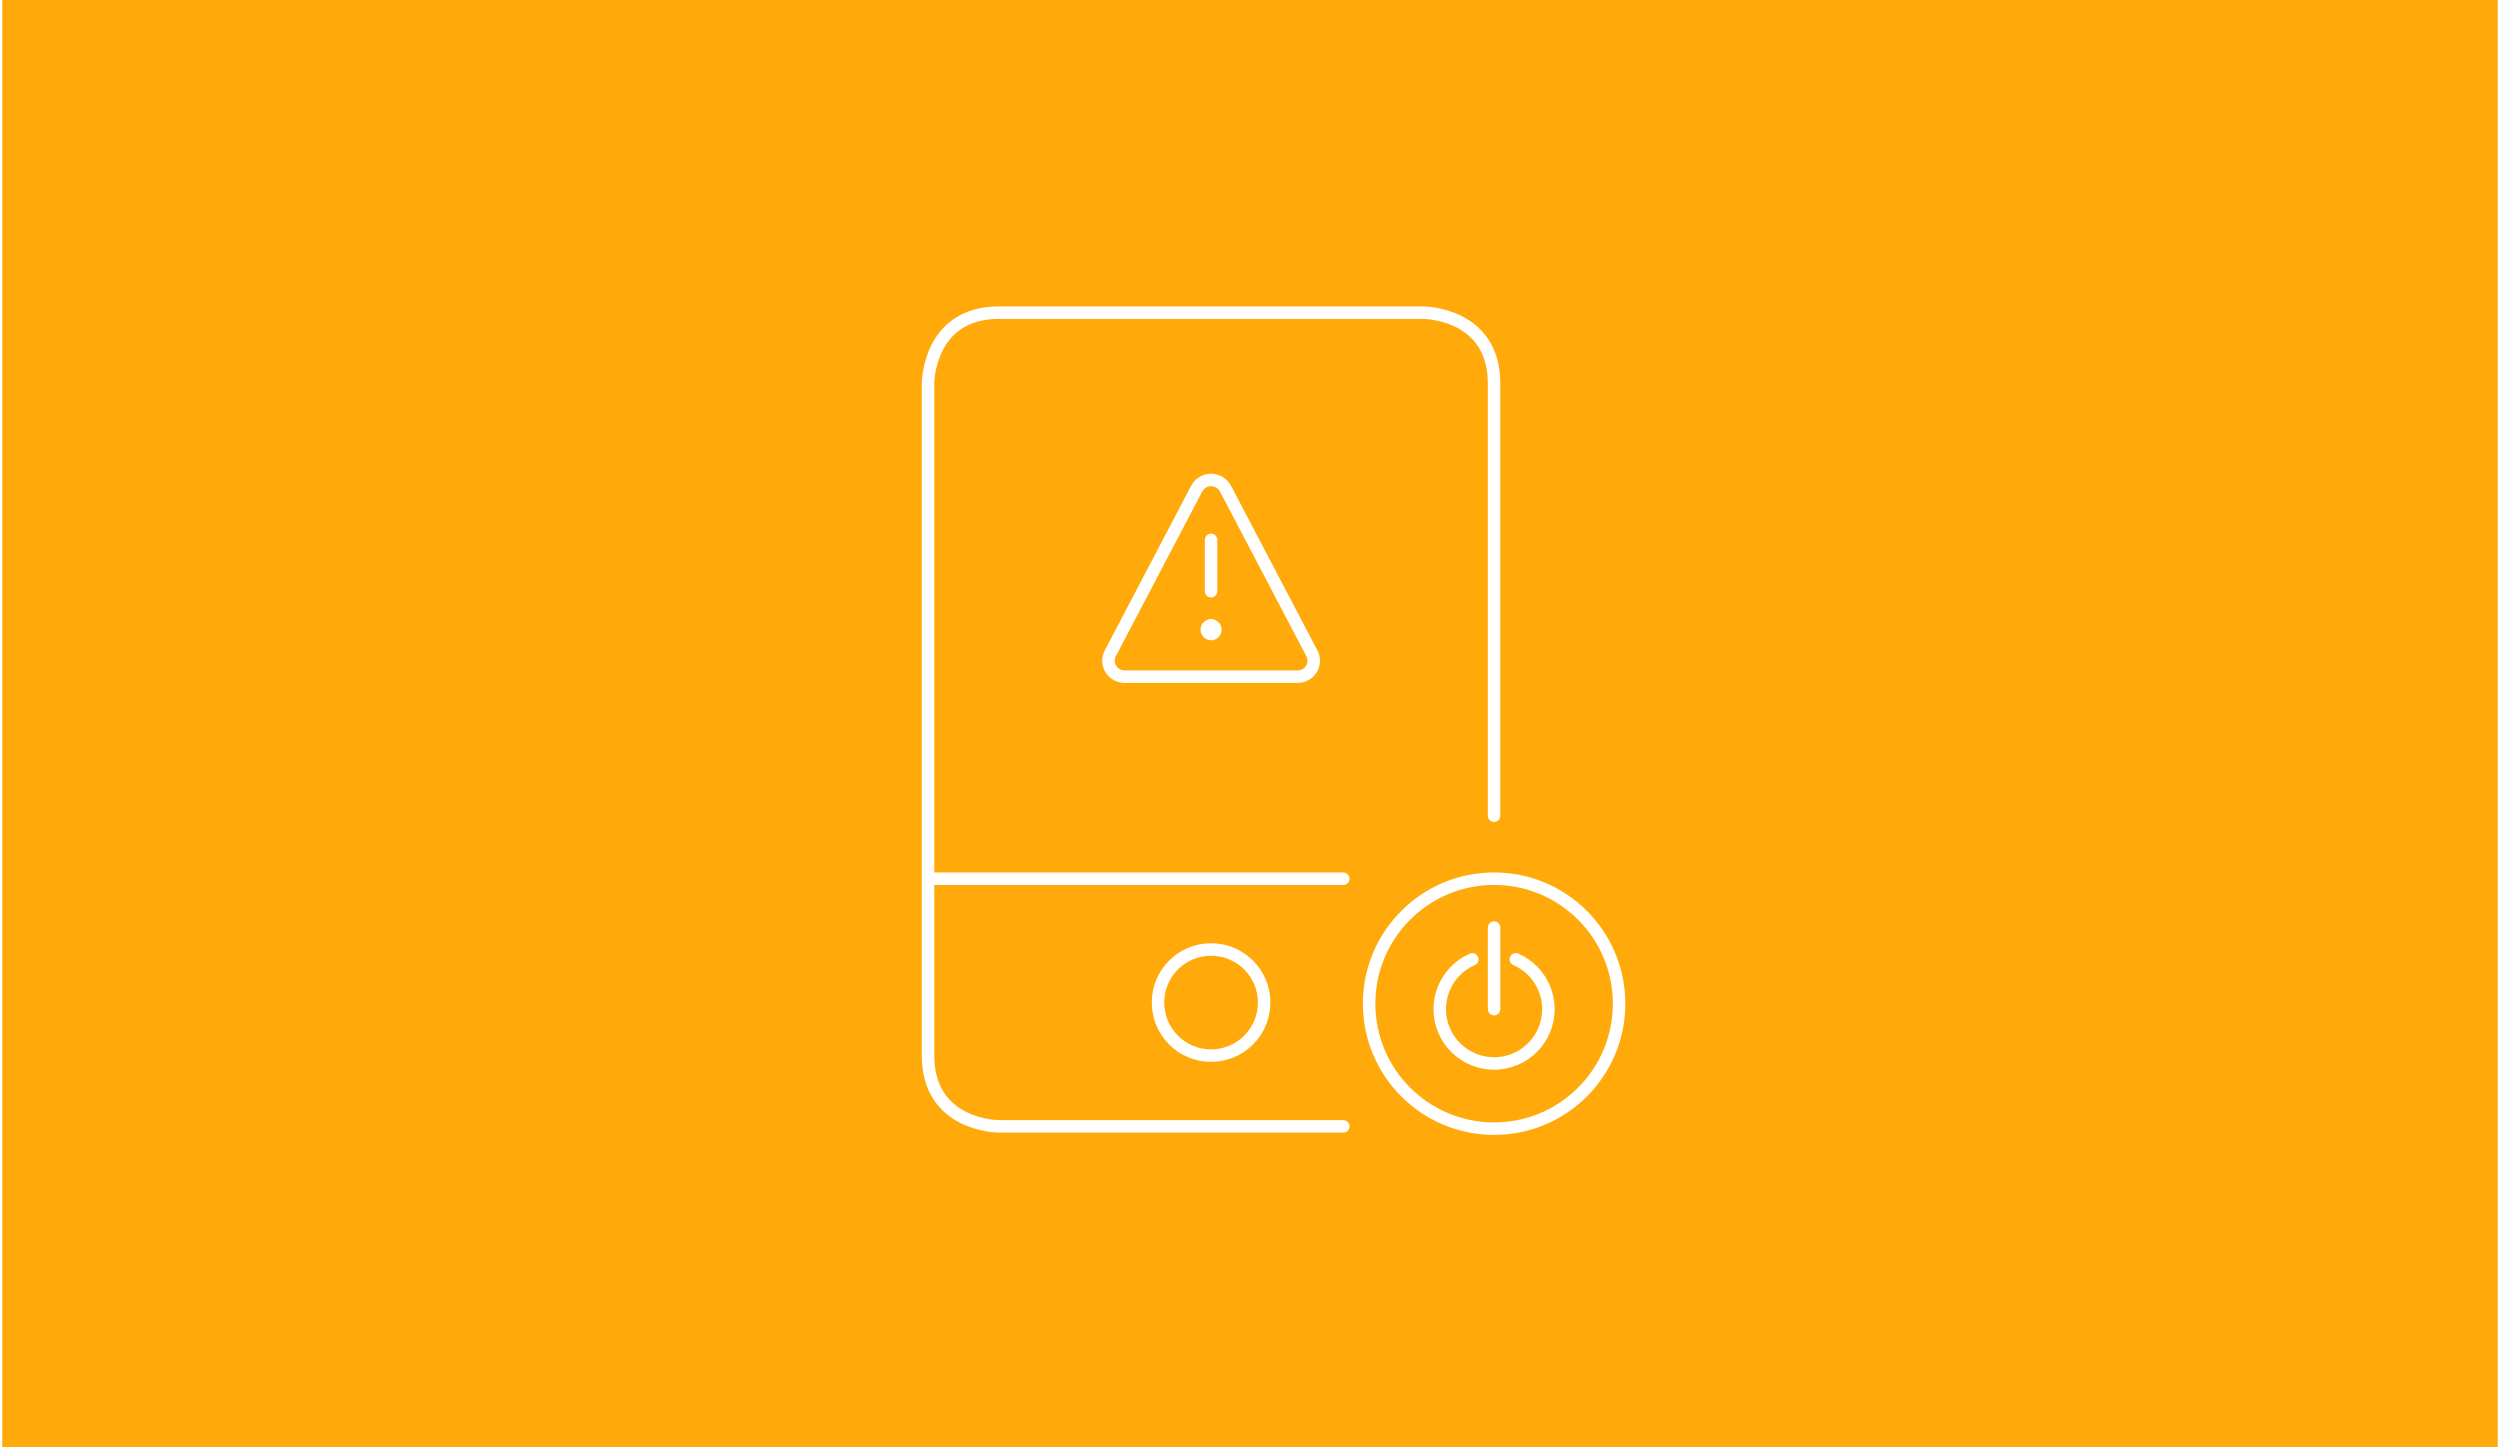 <svg xmlns="http://www.w3.org/2000/svg" id="Ebene_1" data-name="Ebene 1" width="380" height="220" viewBox="0.0 13.0 600.0 348.0">
  <defs>
    <style>
      .cls-1 {
        fill: #ffaa0a;
      }

      .cls-2 {
        fill: none;
        stroke: #fff;
        stroke-linecap: round;
        stroke-linejoin: round;
        stroke-width: 3px;
      }
    </style>
  </defs>
  <rect class="cls-1" width="600" height="374" />
  <g>
    <path class="cls-2" d="M290.64,241.29c-7.05,0-12.76,5.71-12.76,12.76s5.71,12.76,12.76,12.76,12.76-5.71,12.76-12.76-5.71-12.76-12.76-12.76" />
    <path class="cls-2" d="M322.43,283.82h-82.83s-17.01,0-17.01-17.01V105.19s0-17.01,17.01-17.01h102.07s17.01,0,17.01,17.01v103.94" />
    <path class="cls-2" d="M322.43,224.28h-99.84" />
  </g>
  <path class="cls-2" d="M290.64,155.15v-12.34" />
  <path class="cls-2" d="M294.09,130.47c-.33-.62-.83-1.15-1.44-1.51-.61-.36-1.3-.56-2.01-.56s-1.4.19-2.01.56c-.61.36-1.1.89-1.44,1.51l-20.79,39.63c-.31.58-.46,1.24-.43,1.9.02.66.22,1.3.56,1.86.35.56.84,1.03,1.42,1.35.58.32,1.23.49,1.9.49h41.59c.66,0,1.32-.17,1.9-.49.58-.32,1.07-.79,1.42-1.35.35-.56.54-1.2.56-1.86.02-.66-.13-1.31-.43-1.9l-20.79-39.63Z" />
  <path class="cls-2" d="M290.64,165.43c-.57,0-1.03-.46-1.03-1.03s.46-1.03,1.03-1.03" />
  <path class="cls-2" d="M290.64,165.43c.57,0,1.03-.46,1.03-1.03s-.46-1.03-1.03-1.03" />
  <g>
    <path class="cls-2" d="M328.64,254.32c0,16.59,13.45,30.05,30.05,30.05s30.05-13.45,30.05-30.05-13.45-30.05-30.05-30.05-30.05,13.45-30.05,30.05" />
    <path class="cls-2" d="M358.69,255.63v-19.6" />
    <path class="cls-2" d="M353.46,243.66c-6.61,2.89-9.63,10.59-6.75,17.2,2.89,6.61,10.59,9.63,17.2,6.75,6.61-2.89,9.63-10.59,6.75-17.2-1.32-3.02-3.73-5.43-6.75-6.75" />
  </g>
</svg>